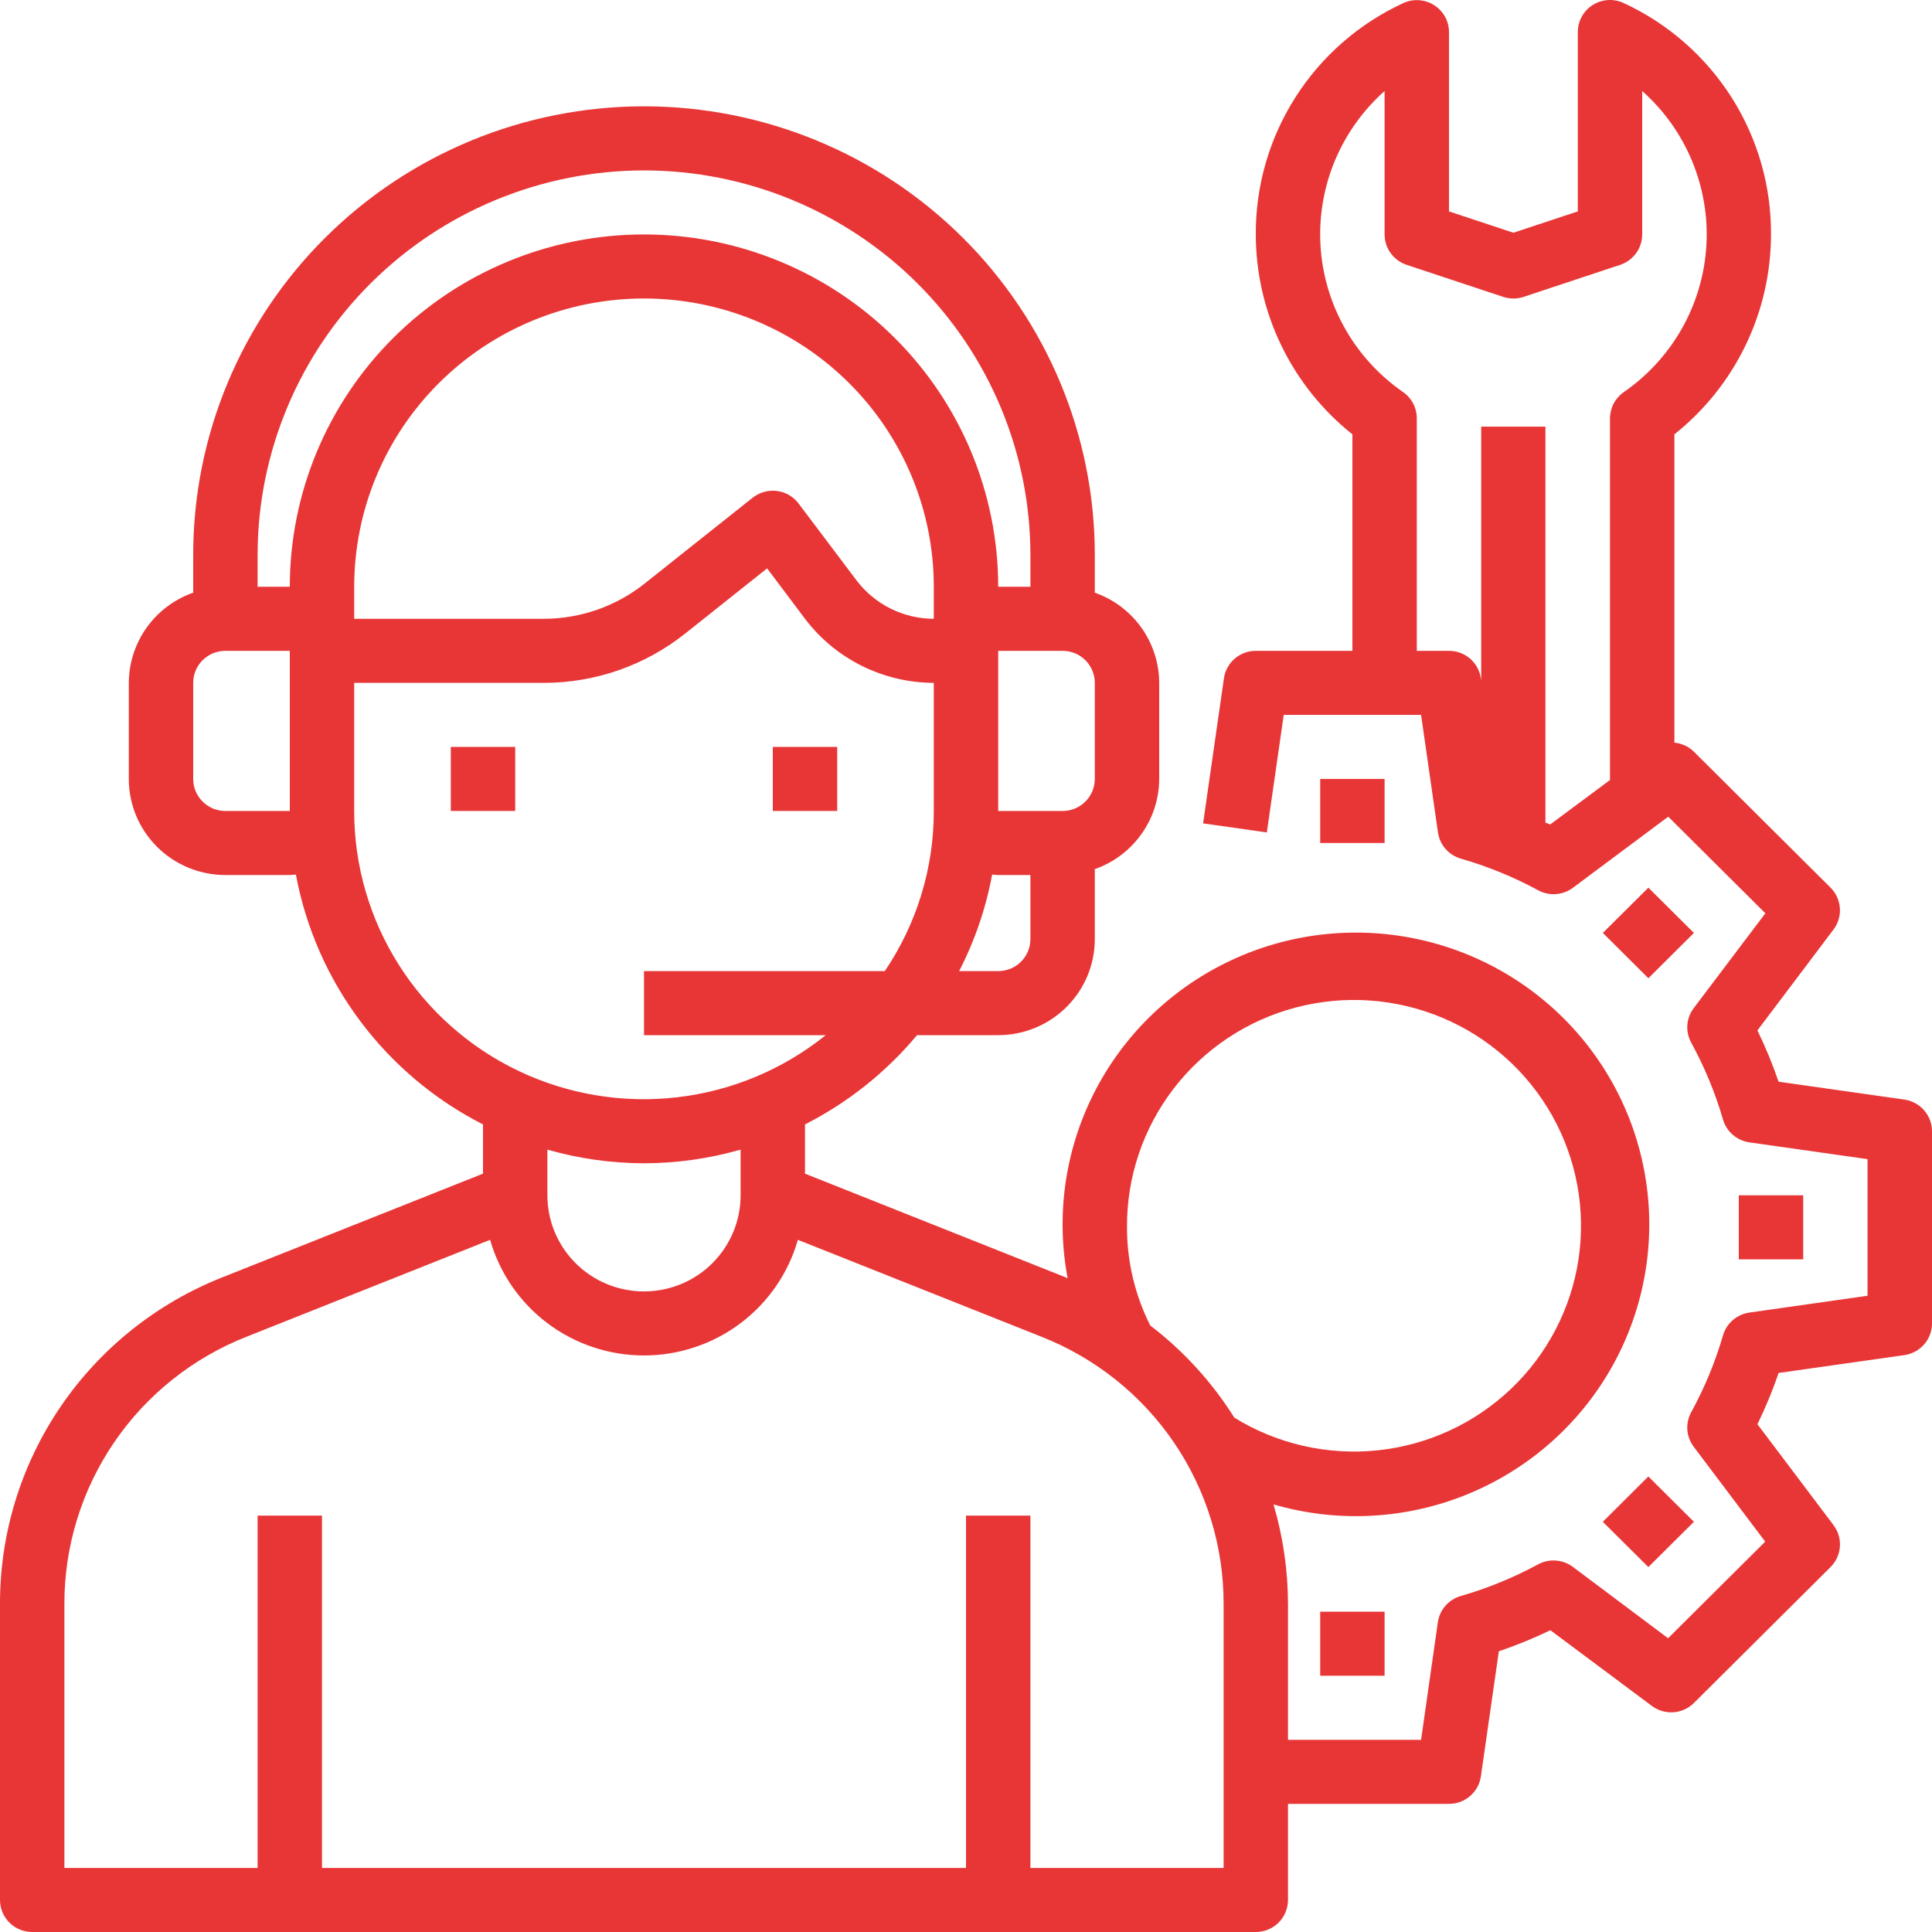 <?xml version="1.0" encoding="UTF-8"?> <svg xmlns="http://www.w3.org/2000/svg" width="60" height="60" viewBox="0 0 60 60" fill="none"><path d="M14 23.196H16V25.185H14V23.196ZM24 23.196H26V25.185H24V23.196Z" fill="#E83637"></path><path d="M59.142 34.148L55.235 33.593C55.049 33.049 54.83 32.518 54.578 32.001L56.942 28.866C57.086 28.674 57.157 28.437 57.139 28.199C57.122 27.96 57.019 27.735 56.849 27.566L52.606 23.345C52.443 23.184 52.229 23.085 52 23.064V13.489C52.936 12.744 53.691 11.799 54.21 10.725C54.73 9.65 54.999 8.473 55 7.281C55.009 5.773 54.583 4.295 53.773 3.021C52.962 1.748 51.801 0.732 50.427 0.095C50.275 0.024 50.106 -0.008 49.938 0.002C49.77 0.012 49.607 0.065 49.465 0.154C49.322 0.244 49.205 0.368 49.124 0.515C49.043 0.662 49 0.827 49 0.994V6.565L47 7.228L45 6.565V0.994C44.999 0.827 44.956 0.663 44.875 0.516C44.793 0.37 44.676 0.247 44.533 0.157C44.391 0.068 44.229 0.016 44.061 0.006C43.893 -0.004 43.725 0.028 43.573 0.099C42.2 0.736 41.039 1.751 40.229 3.024C39.418 4.297 38.992 5.774 39 7.281C39.001 8.473 39.27 9.65 39.79 10.725C40.309 11.799 41.064 12.744 42 13.489V20.212H39C38.759 20.212 38.527 20.298 38.345 20.455C38.163 20.612 38.044 20.829 38.01 21.066L37.363 25.57L39.343 25.852L39.867 22.201H44.133L44.657 25.852C44.684 26.041 44.766 26.218 44.892 26.363C45.018 26.507 45.183 26.612 45.367 26.666C46.2 26.905 47.005 27.234 47.767 27.647C47.935 27.739 48.127 27.781 48.319 27.767C48.511 27.754 48.694 27.686 48.848 27.571L51.809 25.363L54.825 28.363L52.6 31.308C52.485 31.461 52.416 31.644 52.402 31.834C52.389 32.025 52.431 32.215 52.523 32.383C52.938 33.141 53.269 33.941 53.51 34.77C53.564 34.954 53.669 35.118 53.815 35.243C53.96 35.368 54.138 35.45 54.328 35.477L57.998 35.998V40.241L54.328 40.763C54.138 40.79 53.96 40.871 53.815 40.996C53.669 41.121 53.564 41.285 53.51 41.469C53.269 42.298 52.938 43.098 52.523 43.856C52.431 44.024 52.389 44.214 52.402 44.405C52.416 44.596 52.485 44.778 52.6 44.931L54.82 47.877L51.804 50.877L48.845 48.66C48.691 48.546 48.508 48.477 48.316 48.464C48.124 48.45 47.932 48.492 47.764 48.584C47.002 48.997 46.197 49.326 45.364 49.566C45.18 49.619 45.015 49.724 44.889 49.868C44.763 50.013 44.681 50.19 44.654 50.379L44.133 54.032H40V49.825C39.999 48.774 39.848 47.729 39.55 46.721C41.455 47.275 43.489 47.196 45.345 46.495C47.2 45.794 48.775 44.51 49.829 42.837C50.883 41.164 51.359 39.195 51.184 37.228C51.01 35.262 50.195 33.406 48.863 31.942C47.531 30.479 45.755 29.488 43.805 29.121C41.855 28.753 39.837 29.029 38.06 29.907C36.282 30.785 34.841 32.216 33.956 33.983C33.071 35.75 32.79 37.756 33.156 39.696C33.132 39.686 33.109 39.674 33.085 39.665L25 36.449V34.92C26.336 34.24 27.52 33.297 28.479 32.148H31C31.796 32.148 32.559 31.834 33.121 31.274C33.684 30.715 34 29.956 34 29.164V26.992C34.583 26.787 35.088 26.408 35.446 25.906C35.804 25.405 35.998 24.806 36 24.191V21.207C35.998 20.592 35.804 19.993 35.446 19.491C35.088 18.99 34.583 18.611 34 18.406V17.228C34 13.535 32.525 9.993 29.899 7.381C27.274 4.769 23.713 3.302 20 3.302C16.287 3.302 12.726 4.769 10.101 7.381C7.475 9.993 6 13.535 6 17.228V18.406C5.417 18.611 4.912 18.99 4.554 19.491C4.196 19.993 4.003 20.592 4 21.207V24.191C4 24.982 4.316 25.741 4.879 26.301C5.441 26.86 6.204 27.175 7 27.175H9C9.064 27.175 9.126 27.165 9.189 27.161C9.497 28.81 10.18 30.367 11.188 31.712C12.195 33.057 13.499 34.155 15 34.92V36.449L6.915 39.665C4.87 40.472 3.116 41.872 1.882 43.685C0.649 45.497 -0.007 47.637 5.66202e-05 49.825V59.005C5.66202e-05 59.269 0.105 59.522 0.293 59.709C0.48 59.895 0.735 60 1 60H39C39.265 60 39.52 59.895 39.707 59.709C39.895 59.522 40 59.269 40 59.005V56.021H45C45.241 56.021 45.473 55.935 45.655 55.778C45.837 55.621 45.956 55.405 45.99 55.168L46.548 51.282C47.094 51.097 47.629 50.878 48.148 50.628L51.3 52.979C51.493 53.123 51.731 53.193 51.971 53.176C52.211 53.159 52.437 53.056 52.607 52.887L56.85 48.666C57.02 48.497 57.123 48.272 57.14 48.034C57.157 47.795 57.087 47.558 56.943 47.366L54.579 44.231C54.831 43.715 55.05 43.183 55.236 42.639L59.143 42.084C59.381 42.05 59.598 41.932 59.756 41.751C59.913 41.571 60 41.34 60 41.101V35.133C60 34.893 59.913 34.662 59.756 34.481C59.598 34.3 59.38 34.182 59.142 34.148ZM48.142 25.605C48.095 25.582 48.042 25.567 47.995 25.546V13.249H46V21.137L45.99 21.066C45.956 20.829 45.837 20.612 45.655 20.455C45.473 20.298 45.241 20.212 45 20.212H44V12.991C44 12.83 43.961 12.672 43.886 12.53C43.812 12.388 43.703 12.265 43.571 12.174C42.828 11.659 42.211 10.984 41.768 10.198C41.324 9.412 41.065 8.537 41.01 7.638C40.955 6.738 41.106 5.838 41.45 5.005C41.795 4.172 42.325 3.427 43 2.827V7.281C43 7.49 43.066 7.693 43.189 7.863C43.312 8.032 43.485 8.159 43.684 8.225L46.684 9.22C46.889 9.288 47.111 9.288 47.316 9.22L50.316 8.225C50.515 8.159 50.688 8.032 50.811 7.863C50.934 7.693 51 7.49 51 7.281V2.827C51.676 3.427 52.206 4.172 52.551 5.006C52.896 5.839 53.047 6.74 52.992 7.639C52.937 8.539 52.678 9.415 52.234 10.201C51.79 10.986 51.173 11.662 50.429 12.177C50.297 12.268 50.189 12.39 50.114 12.531C50.04 12.673 50.001 12.831 50 12.991V24.224L48.142 25.605ZM35 38.117C34.989 36.561 35.498 35.047 36.447 33.81C37.397 32.574 38.732 31.687 40.243 31.289C41.755 30.89 43.356 31.003 44.797 31.609C46.237 32.215 47.433 33.28 48.198 34.636C48.963 35.993 49.253 37.564 49.023 39.102C48.792 40.64 48.054 42.059 46.924 43.134C45.794 44.209 44.337 44.88 42.782 45.042C41.227 45.203 39.662 44.846 38.333 44.026C37.642 42.925 36.757 41.955 35.722 41.164C35.246 40.218 34.999 39.175 35 38.117ZM31 30.159H29.786C30.273 29.215 30.619 28.205 30.811 27.161C30.874 27.161 30.936 27.175 31 27.175H32V29.164C32 29.428 31.895 29.681 31.707 29.868C31.52 30.054 31.265 30.159 31 30.159ZM29 19.217C28.535 19.216 28.076 19.108 27.659 18.901C27.243 18.694 26.88 18.393 26.6 18.024L24.8 15.636C24.72 15.53 24.619 15.44 24.503 15.373C24.387 15.306 24.259 15.263 24.126 15.246C23.993 15.23 23.858 15.241 23.729 15.277C23.6 15.312 23.48 15.374 23.375 15.456L20.019 18.123C19.134 18.828 18.034 19.214 16.9 19.217H11V18.223C11 15.848 11.948 13.571 13.636 11.892C15.324 10.213 17.613 9.27 20 9.27C22.387 9.27 24.676 10.213 26.364 11.892C28.052 13.571 29 15.848 29 18.223V19.217ZM34 24.191C34 24.455 33.895 24.708 33.707 24.894C33.52 25.081 33.265 25.186 33 25.186H31V20.212H33C33.265 20.212 33.52 20.317 33.707 20.503C33.895 20.69 34 20.943 34 21.207V24.191ZM20 5.292C23.182 5.295 26.232 6.554 28.482 8.791C30.731 11.029 31.997 14.063 32 17.228V18.223H31C31 15.321 29.841 12.538 27.778 10.486C25.715 8.434 22.917 7.281 20 7.281C17.083 7.281 14.285 8.434 12.222 10.486C10.159 12.538 9 15.321 9 18.223H8V17.228C8.003 14.063 9.269 11.029 11.519 8.791C13.768 6.554 16.819 5.295 20 5.292ZM7 25.186C6.735 25.186 6.48 25.081 6.293 24.894C6.105 24.708 6 24.455 6 24.191V21.207C6 20.943 6.105 20.69 6.293 20.503C6.48 20.317 6.735 20.212 7 20.212H9V25.186H7ZM11 25.186V21.207H16.9C18.489 21.205 20.03 20.667 21.272 19.681L23.823 17.651L25 19.217C25.467 19.834 26.071 20.334 26.765 20.679C27.459 21.024 28.224 21.205 29 21.207V25.186C29.002 26.957 28.472 28.689 27.478 30.159H20V32.148H25.644C24.323 33.211 22.727 33.879 21.041 34.076C19.354 34.273 17.646 33.991 16.113 33.263C14.581 32.534 13.288 31.389 12.383 29.959C11.478 28.53 10.998 26.875 11 25.186ZM20 36.127C21.015 36.125 22.025 35.982 23 35.703V37.122C23 37.913 22.684 38.672 22.121 39.232C21.559 39.792 20.796 40.106 20 40.106C19.204 40.106 18.441 39.792 17.879 39.232C17.316 38.672 17 37.913 17 37.122V35.703C17.976 35.982 18.985 36.125 20 36.127ZM38 58.011H32V47.069H30V58.011H10V47.069H8V58.011H2V49.825C1.994 48.035 2.531 46.284 3.54 44.801C4.549 43.318 5.984 42.172 7.658 41.513L15.221 38.504C15.516 39.538 16.143 40.448 17.005 41.096C17.868 41.745 18.919 42.095 20 42.095C21.081 42.095 22.132 41.745 22.995 41.096C23.857 40.448 24.484 39.538 24.779 38.504L32.342 41.513C34.016 42.172 35.451 43.318 36.46 44.801C37.469 46.284 38.006 48.035 38 49.825V58.011Z" fill="#E83637"></path><path d="M41 24.191H43V26.18H41V24.191ZM41 50.053H43V52.042H41V50.053ZM49.777 47.261L51.191 45.853L52.606 47.261L51.191 48.667L49.777 47.261ZM54 37.122H56V39.111H54V37.122ZM49.778 28.973L51.192 27.567L52.606 28.973L51.192 30.38L49.778 28.973Z" fill="#E83637"></path></svg> 
